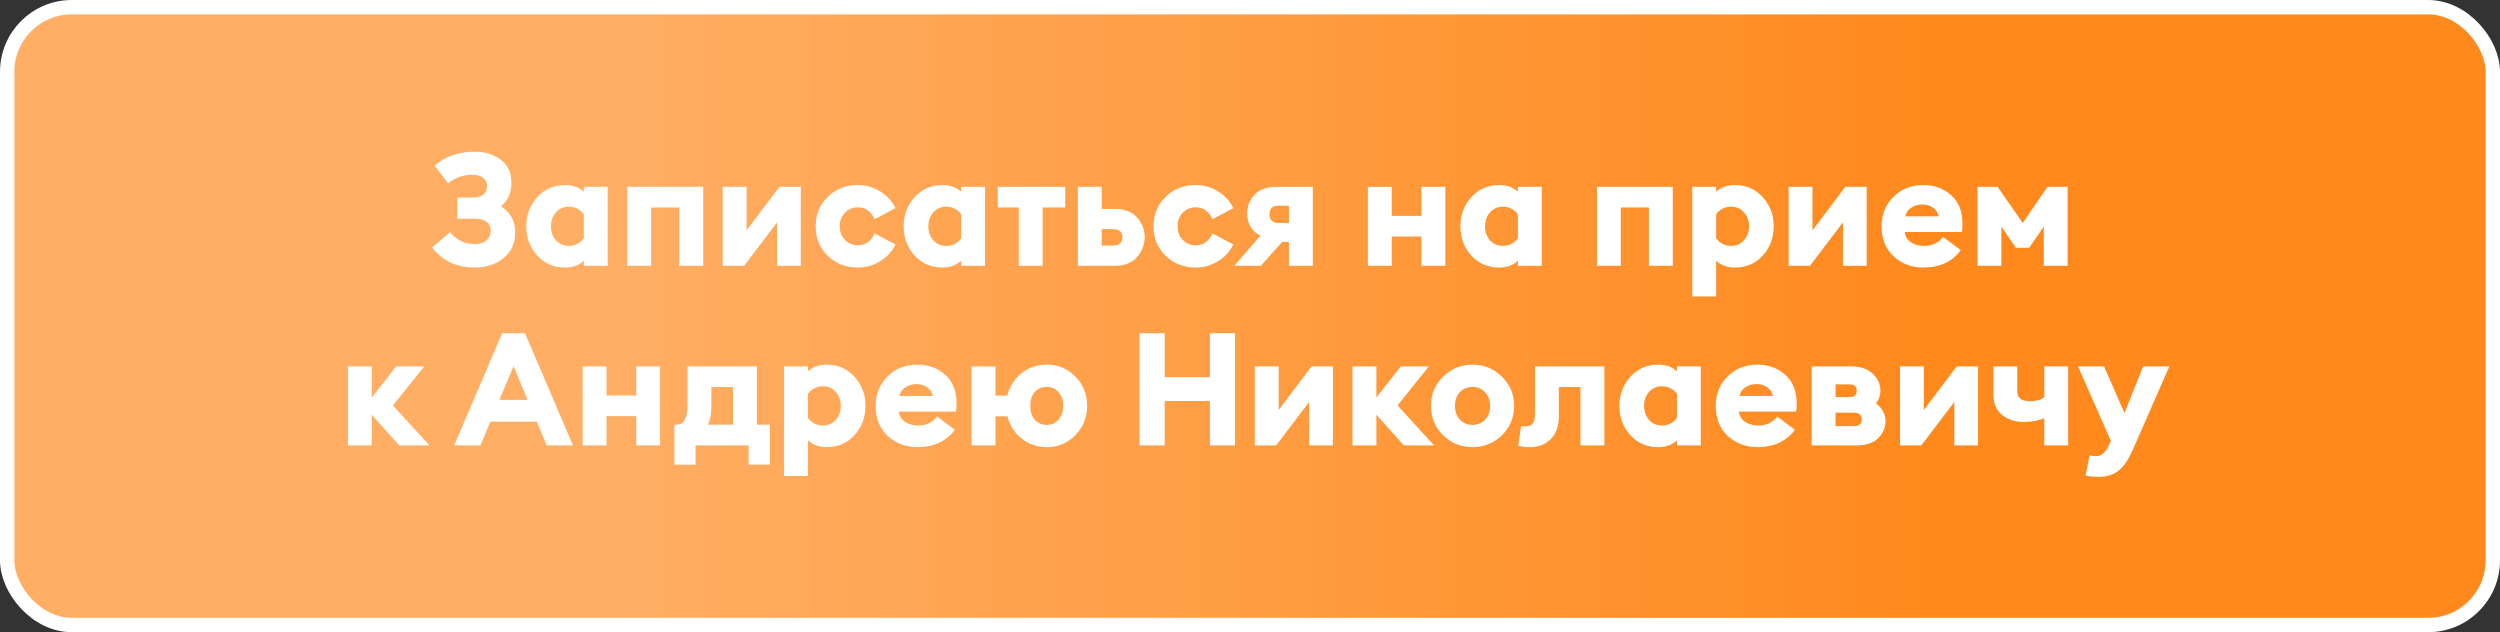 <?xml version="1.0" encoding="UTF-8"?> <svg xmlns="http://www.w3.org/2000/svg" width="348" height="88" viewBox="0 0 348 88" fill="none"><rect x="0" y="0" width="348" height="88" fill="#333333" stroke="none"/> <rect x="1" y="1" width="346" height="86" rx="9" fill="url(#paint0_linear_26_57)" stroke="white" stroke-width="2"></rect> <path d="M62.368 25.516L60.498 23.052C61.994 21.761 63.85 21.116 66.064 21.116C67.531 21.116 68.748 21.49 69.716 22.238C70.699 22.986 71.19 24.035 71.19 25.384C71.19 26.836 70.706 27.943 69.738 28.706C71.058 29.557 71.718 30.774 71.718 32.358C71.718 33.854 71.176 35.042 70.09 35.922C69.02 36.802 67.685 37.242 66.086 37.242C63.564 37.242 61.584 36.311 60.146 34.448L62.654 32.314C63.549 33.414 64.678 33.964 66.042 33.964C66.79 33.964 67.355 33.795 67.736 33.458C68.118 33.106 68.308 32.651 68.308 32.094C68.308 31.581 68.118 31.177 67.736 30.884C67.355 30.591 66.798 30.444 66.064 30.444H63.666V27.496H65.844C66.475 27.496 66.959 27.357 67.296 27.078C67.634 26.785 67.802 26.403 67.802 25.934C67.802 25.45 67.626 25.061 67.274 24.768C66.937 24.475 66.424 24.328 65.734 24.328C64.473 24.328 63.351 24.724 62.368 25.516ZM78.673 37.242C77.089 37.242 75.791 36.685 74.779 35.57C73.767 34.441 73.261 33.084 73.261 31.5C73.261 29.916 73.767 28.567 74.779 27.452C75.791 26.323 77.089 25.758 78.673 25.758C79.715 25.758 80.58 26.066 81.269 26.682V26H84.591V37H81.269V36.296C80.594 36.927 79.729 37.242 78.673 37.242ZM79.179 34.228C80.044 34.228 80.741 33.876 81.269 33.172V29.806C80.727 29.117 80.03 28.772 79.179 28.772C78.446 28.772 77.844 29.036 77.375 29.564C76.921 30.092 76.693 30.737 76.693 31.5C76.693 32.263 76.921 32.908 77.375 33.436C77.844 33.964 78.446 34.228 79.179 34.228ZM87.327 37V26H97.887V37H94.565V28.882H90.649V37H87.327ZM103.574 37H100.604V26H103.926V32.072L108.502 26H111.472V37H108.172V30.95L103.574 37ZM119.396 37.242C117.753 37.242 116.367 36.699 115.238 35.614C114.109 34.529 113.544 33.157 113.544 31.5C113.544 29.843 114.109 28.471 115.238 27.386C116.367 26.301 117.753 25.758 119.396 25.758C120.525 25.758 121.567 26.051 122.52 26.638C123.473 27.225 124.185 28.002 124.654 28.97L121.75 30.51C121.266 29.41 120.481 28.86 119.396 28.86C118.692 28.86 118.098 29.109 117.614 29.608C117.13 30.107 116.888 30.737 116.888 31.5C116.888 32.263 117.13 32.893 117.614 33.392C118.098 33.891 118.692 34.14 119.396 34.14C120.481 34.14 121.266 33.59 121.75 32.49L124.654 34.03C124.185 34.998 123.473 35.775 122.52 36.362C121.567 36.949 120.525 37.242 119.396 37.242ZM131.202 37.242C129.618 37.242 128.32 36.685 127.308 35.57C126.296 34.441 125.79 33.084 125.79 31.5C125.79 29.916 126.296 28.567 127.308 27.452C128.32 26.323 129.618 25.758 131.202 25.758C132.244 25.758 133.109 26.066 133.798 26.682V26H137.12V37H133.798V36.296C133.124 36.927 132.258 37.242 131.202 37.242ZM131.708 34.228C132.574 34.228 133.27 33.876 133.798 33.172V29.806C133.256 29.117 132.559 28.772 131.708 28.772C130.975 28.772 130.374 29.036 129.904 29.564C129.45 30.092 129.222 30.737 129.222 31.5C129.222 32.263 129.45 32.908 129.904 33.436C130.374 33.964 130.975 34.228 131.708 34.228ZM141.814 37V28.882H138.888V26H148.282V28.882H145.136V37H141.814ZM150.04 37V26H153.362V29.08H155.298C155.87 29.08 156.39 29.168 156.86 29.344C157.329 29.505 157.71 29.725 158.004 30.004C158.312 30.268 158.568 30.576 158.774 30.928C158.979 31.28 159.126 31.632 159.214 31.984C159.302 32.321 159.346 32.659 159.346 32.996C159.346 33.421 159.272 33.861 159.126 34.316C158.979 34.756 158.752 35.181 158.444 35.592C158.15 36.003 157.725 36.34 157.168 36.604C156.625 36.868 156.002 37 155.298 37H150.04ZM153.362 31.896V34.184H154.88C155.789 34.184 156.244 33.795 156.244 33.018C156.244 32.27 155.789 31.896 154.88 31.896H153.362ZM166.425 37.242C164.782 37.242 163.396 36.699 162.267 35.614C161.138 34.529 160.573 33.157 160.573 31.5C160.573 29.843 161.138 28.471 162.267 27.386C163.396 26.301 164.782 25.758 166.425 25.758C167.554 25.758 168.596 26.051 169.549 26.638C170.502 27.225 171.214 28.002 171.683 28.97L168.779 30.51C168.295 29.41 167.51 28.86 166.425 28.86C165.721 28.86 165.127 29.109 164.643 29.608C164.159 30.107 163.917 30.737 163.917 31.5C163.917 32.263 164.159 32.893 164.643 33.392C165.127 33.891 165.721 34.14 166.425 34.14C167.51 34.14 168.295 33.59 168.779 32.49L171.683 34.03C171.214 34.998 170.502 35.775 169.549 36.362C168.596 36.949 167.554 37.242 166.425 37.242ZM171.808 37L175.438 32.82C174.22 32.145 173.612 31.126 173.612 29.762C173.612 28.647 173.971 27.745 174.69 27.056C175.408 26.352 176.398 26 177.66 26H182.742V37H179.42V33.678H178.474L175.504 37H171.808ZM177.858 31.038H179.42V28.64H177.836C177.088 28.64 176.714 29.065 176.714 29.916C176.714 30.253 176.824 30.525 177.044 30.73C177.278 30.935 177.55 31.038 177.858 31.038ZM190.409 37V26H193.731V30.048H197.867V26H201.189V37H197.867V32.93H193.731V37H190.409ZM208.697 37.242C207.113 37.242 205.815 36.685 204.803 35.57C203.791 34.441 203.285 33.084 203.285 31.5C203.285 29.916 203.791 28.567 204.803 27.452C205.815 26.323 207.113 25.758 208.697 25.758C209.738 25.758 210.603 26.066 211.293 26.682V26H214.615V37H211.293V36.296C210.618 36.927 209.753 37.242 208.697 37.242ZM209.203 34.228C210.068 34.228 210.765 33.876 211.293 33.172V29.806C210.75 29.117 210.053 28.772 209.203 28.772C208.469 28.772 207.868 29.036 207.399 29.564C206.944 30.092 206.717 30.737 206.717 31.5C206.717 32.263 206.944 32.908 207.399 33.436C207.868 33.964 208.469 34.228 209.203 34.228ZM222.292 37V26H232.852V37H229.53V28.882H225.614V37H222.292ZM235.569 41.268V26H238.891V26.682C239.58 26.066 240.446 25.758 241.487 25.758C243.071 25.758 244.369 26.323 245.381 27.452C246.393 28.567 246.899 29.916 246.899 31.5C246.899 33.084 246.393 34.441 245.381 35.57C244.369 36.685 243.071 37.242 241.487 37.242C240.431 37.242 239.566 36.927 238.891 36.296V41.268H235.569ZM240.981 34.228C241.714 34.228 242.308 33.964 242.763 33.436C243.232 32.908 243.467 32.263 243.467 31.5C243.467 30.737 243.232 30.092 242.763 29.564C242.308 29.036 241.714 28.772 240.981 28.772C240.13 28.772 239.434 29.117 238.891 29.806V33.172C239.419 33.876 240.116 34.228 240.981 34.228ZM251.945 37H248.975V26H252.297V32.072L256.873 26H259.843V37H256.543V30.95L251.945 37ZM267.767 37.242C266.11 37.242 264.716 36.721 263.587 35.68C262.472 34.624 261.915 33.231 261.915 31.5C261.915 29.857 262.465 28.493 263.565 27.408C264.665 26.308 266.044 25.758 267.701 25.758C269.241 25.758 270.539 26.227 271.595 27.166C272.651 28.105 273.179 29.425 273.179 31.126C273.179 31.551 273.157 31.94 273.113 32.292H265.127C265.215 32.923 265.516 33.407 266.029 33.744C266.542 34.067 267.136 34.228 267.811 34.228C268.412 34.228 268.948 34.111 269.417 33.876C269.886 33.627 270.238 33.326 270.473 32.974L272.937 34.822C272.409 35.57 271.698 36.164 270.803 36.604C269.908 37.029 268.896 37.242 267.767 37.242ZM265.215 30.114H269.879C269.747 29.571 269.468 29.161 269.043 28.882C268.618 28.603 268.141 28.464 267.613 28.464C267.056 28.464 266.55 28.603 266.095 28.882C265.64 29.146 265.347 29.557 265.215 30.114ZM275.272 26H278.066L281.564 31.038L285.018 26H287.812V37H284.49V31.544L282.466 34.492H280.618L278.594 31.544V37H275.272V26ZM55.579 62L51.751 57.732V62H48.429V51H51.751V55.334L55.161 51H59.055L54.699 56.434L59.781 62H55.579ZM63.221 62L69.909 46.38H73.077L79.765 62H76.113L74.727 58.7H68.259L66.873 62H63.221ZM71.493 50.978L69.513 55.664H73.451L71.493 50.978ZM81.107 62V51H84.429V55.048H88.565V51H91.887V62H88.565V57.93H84.429V62H81.107ZM93.873 59.118H94.159C95.186 59.118 95.699 58.238 95.699 56.478V51H105.357V59.118H107.161V64.684H104.213V62H96.821V64.684H93.873V59.118ZM99.021 53.882V56.61C99.021 57.681 98.852 58.517 98.515 59.118H102.035V53.882H99.021ZM109.144 66.268V51H112.466V51.682C113.156 51.066 114.021 50.758 115.062 50.758C116.646 50.758 117.944 51.323 118.956 52.452C119.968 53.567 120.474 54.916 120.474 56.5C120.474 58.084 119.968 59.441 118.956 60.57C117.944 61.685 116.646 62.242 115.062 62.242C114.006 62.242 113.141 61.927 112.466 61.296V66.268H109.144ZM114.556 59.228C115.29 59.228 115.884 58.964 116.338 58.436C116.808 57.908 117.042 57.263 117.042 56.5C117.042 55.737 116.808 55.092 116.338 54.564C115.884 54.036 115.29 53.772 114.556 53.772C113.706 53.772 113.009 54.117 112.466 54.806V58.172C112.994 58.876 113.691 59.228 114.556 59.228ZM127.743 62.242C126.085 62.242 124.692 61.721 123.563 60.68C122.448 59.624 121.891 58.231 121.891 56.5C121.891 54.857 122.441 53.493 123.541 52.408C124.641 51.308 126.019 50.758 127.677 50.758C129.217 50.758 130.515 51.227 131.571 52.166C132.627 53.105 133.155 54.425 133.155 56.126C133.155 56.551 133.133 56.94 133.089 57.292H125.103C125.191 57.923 125.491 58.407 126.005 58.744C126.518 59.067 127.112 59.228 127.787 59.228C128.388 59.228 128.923 59.111 129.393 58.876C129.862 58.627 130.214 58.326 130.449 57.974L132.913 59.822C132.385 60.57 131.673 61.164 130.779 61.604C129.884 62.029 128.872 62.242 127.743 62.242ZM125.191 55.114H129.855C129.723 54.571 129.444 54.161 129.019 53.882C128.593 53.603 128.117 53.464 127.589 53.464C127.031 53.464 126.525 53.603 126.071 53.882C125.616 54.146 125.323 54.557 125.191 55.114ZM145.698 62.242C144.363 62.242 143.197 61.839 142.2 61.032C141.202 60.225 140.55 59.199 140.242 57.952H138.57V62H135.248V51H138.57V55.07H140.22C140.528 53.809 141.18 52.775 142.178 51.968C143.175 51.161 144.348 50.758 145.698 50.758C147.296 50.758 148.631 51.315 149.702 52.43C150.787 53.545 151.33 54.901 151.33 56.5C151.33 58.099 150.787 59.455 149.702 60.57C148.631 61.685 147.296 62.242 145.698 62.242ZM144.026 58.414C144.451 58.898 145.008 59.14 145.698 59.14C146.387 59.14 146.937 58.898 147.348 58.414C147.773 57.93 147.986 57.292 147.986 56.5C147.986 55.708 147.773 55.07 147.348 54.586C146.937 54.102 146.387 53.86 145.698 53.86C144.994 53.86 144.436 54.102 144.026 54.586C143.615 55.055 143.41 55.686 143.41 56.478C143.41 57.27 143.615 57.915 144.026 58.414ZM158.629 62V46.38H162.127V52.496H168.419V46.38H171.917V62H168.419V55.818H162.127V62H158.629ZM177.642 62H174.672V51H177.994V57.072L182.57 51H185.54V62H182.24V55.95L177.642 62ZM195.421 62L191.593 57.732V62H188.271V51H191.593V55.334L195.003 51H198.897L194.541 56.434L199.623 62H195.421ZM209.069 60.592C207.939 61.692 206.575 62.242 204.977 62.242C203.378 62.242 202.014 61.692 200.885 60.592C199.755 59.477 199.191 58.113 199.191 56.5C199.191 54.887 199.755 53.53 200.885 52.43C202.014 51.315 203.378 50.758 204.977 50.758C206.575 50.758 207.939 51.315 209.069 52.43C210.198 53.53 210.763 54.887 210.763 56.5C210.763 58.113 210.198 59.477 209.069 60.592ZM203.217 58.414C203.686 58.898 204.273 59.14 204.977 59.14C205.681 59.14 206.26 58.898 206.715 58.414C207.184 57.93 207.419 57.292 207.419 56.5C207.419 55.708 207.184 55.07 206.715 54.586C206.26 54.102 205.681 53.86 204.977 53.86C204.273 53.86 203.686 54.102 203.217 54.586C202.762 55.07 202.535 55.708 202.535 56.5C202.535 57.292 202.762 57.93 203.217 58.414ZM213.078 62.242C212.476 62.242 211.897 62.183 211.34 62.066L211.736 59.316C212 59.345 212.19 59.36 212.308 59.36C212.777 59.36 213.122 59.228 213.342 58.964C213.562 58.7 213.672 58.216 213.672 57.512V51H223.33V62H220.008V53.882H216.994V57.864C216.994 59.316 216.612 60.409 215.85 61.142C215.087 61.875 214.163 62.242 213.078 62.242ZM230.836 62.242C229.252 62.242 227.954 61.685 226.942 60.57C225.93 59.441 225.424 58.084 225.424 56.5C225.424 54.916 225.93 53.567 226.942 52.452C227.954 51.323 229.252 50.758 230.836 50.758C231.878 50.758 232.743 51.066 233.432 51.682V51H236.754V62H233.432V61.296C232.758 61.927 231.892 62.242 230.836 62.242ZM231.342 59.228C232.208 59.228 232.904 58.876 233.432 58.172V54.806C232.89 54.117 232.193 53.772 231.342 53.772C230.609 53.772 230.008 54.036 229.538 54.564C229.084 55.092 228.856 55.737 228.856 56.5C228.856 57.263 229.084 57.908 229.538 58.436C230.008 58.964 230.609 59.228 231.342 59.228ZM244.682 62.242C243.025 62.242 241.631 61.721 240.502 60.68C239.387 59.624 238.83 58.231 238.83 56.5C238.83 54.857 239.38 53.493 240.48 52.408C241.58 51.308 242.959 50.758 244.616 50.758C246.156 50.758 247.454 51.227 248.51 52.166C249.566 53.105 250.094 54.425 250.094 56.126C250.094 56.551 250.072 56.94 250.028 57.292H242.042C242.13 57.923 242.431 58.407 242.944 58.744C243.457 59.067 244.051 59.228 244.726 59.228C245.327 59.228 245.863 59.111 246.332 58.876C246.801 58.627 247.153 58.326 247.388 57.974L249.852 59.822C249.324 60.57 248.613 61.164 247.718 61.604C246.823 62.029 245.811 62.242 244.682 62.242ZM242.13 55.114H246.794C246.662 54.571 246.383 54.161 245.958 53.882C245.533 53.603 245.056 53.464 244.528 53.464C243.971 53.464 243.465 53.603 243.01 53.882C242.555 54.146 242.262 54.557 242.13 55.114ZM252.187 62V51H257.577C258.956 51 259.997 51.345 260.701 52.034C261.405 52.709 261.757 53.493 261.757 54.388C261.757 55.048 261.552 55.635 261.141 56.148C262.021 56.823 262.461 57.644 262.461 58.612C262.461 59.521 262.124 60.313 261.449 60.988C260.789 61.663 259.777 62 258.413 62H252.187ZM255.509 59.316H258.171C258.45 59.316 258.685 59.235 258.875 59.074C259.066 58.898 259.161 58.663 259.161 58.37C259.161 58.077 259.066 57.849 258.875 57.688C258.685 57.527 258.45 57.446 258.171 57.446H255.509V59.316ZM255.509 55.268H257.511C258.142 55.268 258.457 54.975 258.457 54.388C258.457 53.801 258.142 53.508 257.511 53.508H255.509V55.268ZM267.446 62H264.476V51H267.798V57.072L272.374 51H275.344V62H272.044V55.95L267.446 62ZM287.888 62H284.566V58.194C284.317 58.341 283.906 58.473 283.334 58.59C282.762 58.693 282.227 58.744 281.728 58.744C280.54 58.744 279.535 58.421 278.714 57.776C277.893 57.131 277.482 56.177 277.482 54.916V51H280.804V54.52C280.804 55.4 281.391 55.84 282.564 55.84C283.444 55.84 284.111 55.657 284.566 55.29V51H287.888V62ZM301.975 51L296.805 62.792C296.247 64.039 295.609 64.948 294.891 65.52C294.172 66.092 293.255 66.378 292.141 66.378C291.378 66.378 290.769 66.312 290.315 66.18L290.865 63.386C291.173 63.459 291.488 63.496 291.811 63.496C292.515 63.496 293.094 62.997 293.549 62L293.835 61.362L289.259 51H292.889L295.727 57.49L298.323 51H301.975Z" fill="white"></path> <defs> <linearGradient id="paint0_linear_26_57" x1="-1.2964e-06" y1="44" x2="348" y2="44" gradientUnits="userSpaceOnUse"> <stop offset="0.245" stop-color="#FFAE64"></stop> <stop offset="0.776" stop-color="#FF891C"></stop> </linearGradient> </defs> </svg> 